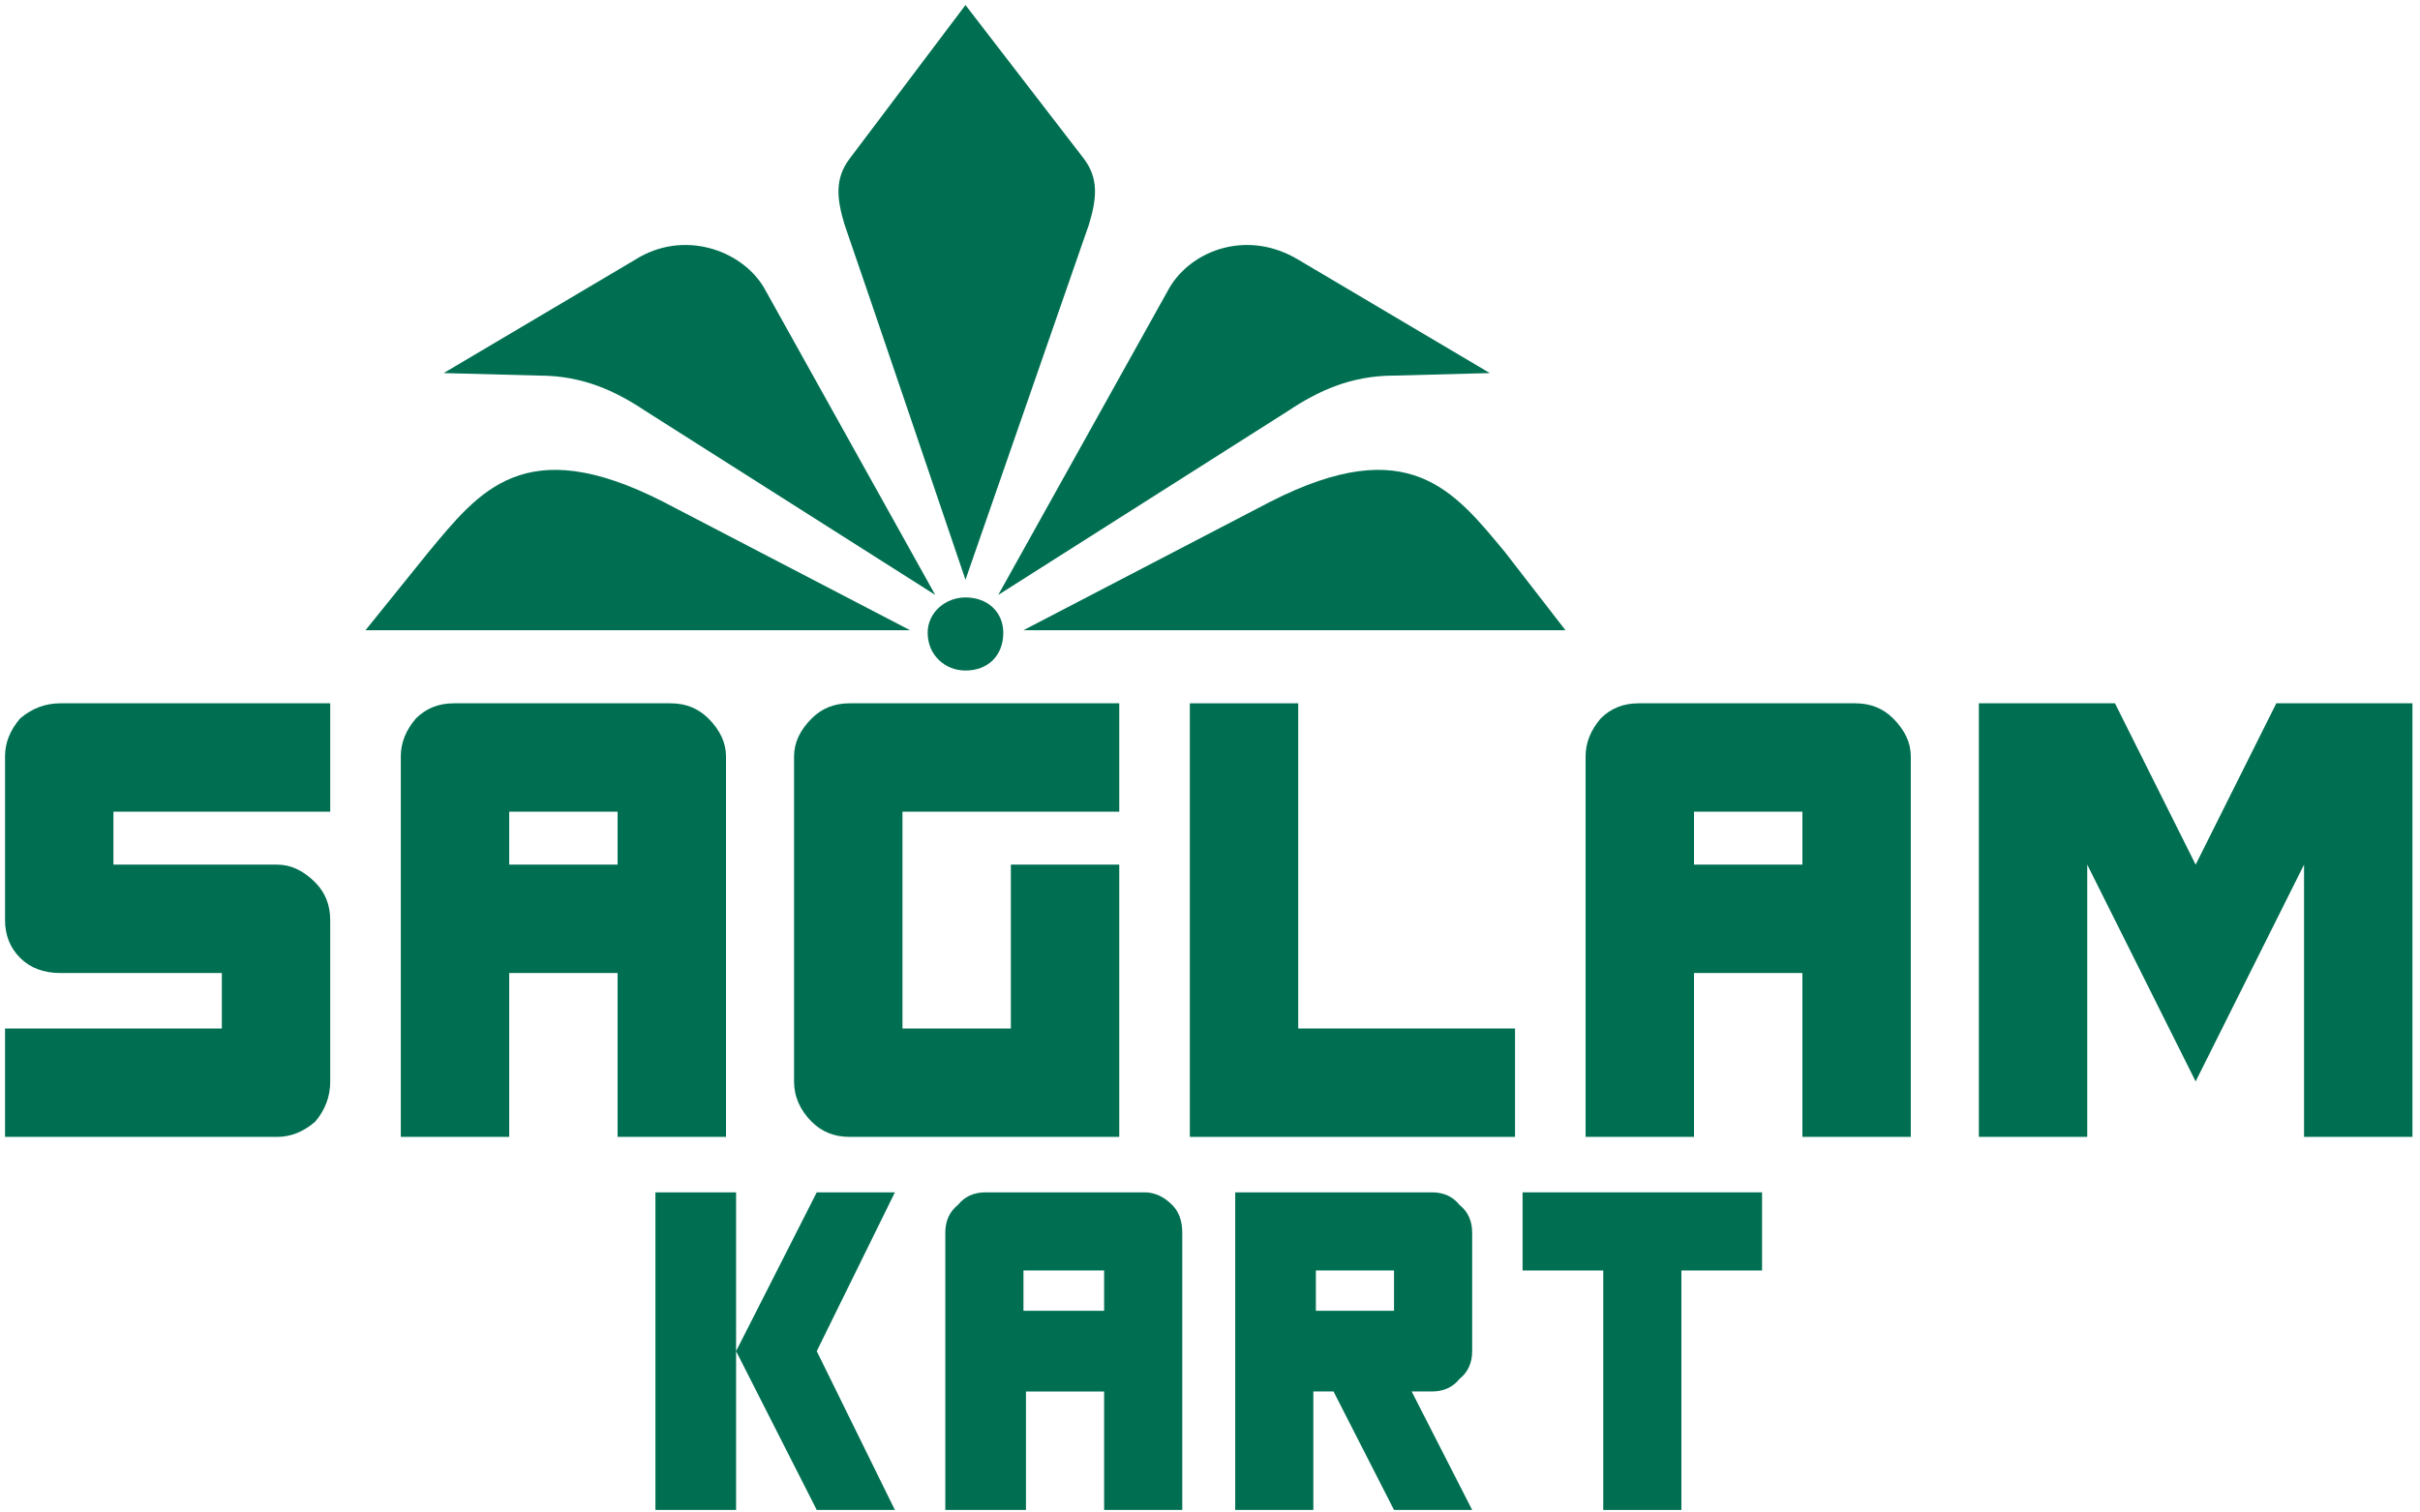 <?xml version="1.0" encoding="UTF-8"?> <svg xmlns="http://www.w3.org/2000/svg" version="1.2" viewBox="0 0 96 60" width="96" height="60"><path fill-rule="evenodd" fill="#006f51" d="m33.5 8.9c-0.3-1-0.4-1.8 0.2-2.6l4.6-6.1 4.7 6.1c0.6 0.8 0.5 1.6 0.2 2.6-0.8 2.3-4.9 14.1-4.9 14.1 0 0-4-11.8-4.8-14.1z"></path><path fill-rule="evenodd" fill="#006f51" d="m17 21.9c2-2.4 3.8-4.8 9.3-2l9.8 5.1h-21.6z"></path><path fill-rule="evenodd" fill="#006f51" d="m40.6 25l9.8-5.1c5.5-2.8 7.3-0.4 9.3 2l2.4 3.1z"></path><path fill-rule="evenodd" fill="#006f51" d="m25.6 16.3c-1.2-0.8-2.5-1.4-4.2-1.4l-3.8-0.1 7.6-4.5c1.9-1.2 4.2-0.4 5.1 1.1l6.8 12.2z"></path><path fill-rule="evenodd" fill="#006f51" d="m46.4 11.4c0.9-1.5 3.1-2.3 5.1-1.1l7.6 4.5-3.8 0.1c-1.7 0-3 0.6-4.2 1.4l-11.5 7.3z"></path><path fill-rule="evenodd" fill="#006f51" d="m39.8 25.1c0 0.9-0.6 1.5-1.5 1.5-0.8 0-1.5-0.6-1.5-1.5 0-0.8 0.7-1.4 1.5-1.4 0.9 0 1.5 0.6 1.5 1.4z"></path><path fill-rule="evenodd" fill="#006f51" d="m0.2 45.1v-4.3h8.6v-2.2h-6.4q-1 0-1.6-0.6-0.6-0.6-0.6-1.5v-6.5q0-0.8 0.6-1.5 0.7-0.6 1.6-0.6h10.7v4.3h-8.6v2.1h6.5q0.8 0 1.5 0.7 0.6 0.6 0.6 1.5v6.4q0 0.9-0.6 1.6-0.7 0.6-1.5 0.6z"></path><path fill-rule="evenodd" fill="#006f51" d="m15.9 45.1v-15.1q0-0.8 0.6-1.5 0.6-0.6 1.5-0.6h8.6q0.9 0 1.5 0.6 0.7 0.7 0.7 1.5v15.1h-4.3v-6.5h-4.3v6.5zm4.3-10.8h4.3v-2.1h-4.3z"></path><path fill-rule="evenodd" fill="#006f51" d="m33.7 45.1q-0.9 0-1.5-0.6-0.7-0.7-0.7-1.6v-12.9q0-0.8 0.7-1.5 0.6-0.6 1.5-0.6h10.7v4.3h-8.6v8.6h4.3v-6.5h4.3v10.8z"></path><path fill="#006f51" d="m47.2 45.1v-17.2h4.3v12.9h8.6v4.3z"></path><path fill-rule="evenodd" fill="#006f51" d="m62.9 45.1v-15.1q0-0.8 0.6-1.5 0.6-0.6 1.5-0.6h8.6q0.9 0 1.5 0.6 0.7 0.7 0.7 1.5v15.1h-4.3v-6.5h-4.3v6.5zm4.3-10.8h4.3v-2.1h-4.3z"></path><path fill="#006f51" d="m78.5 45.1v-17.2h5.4l3.2 6.4 3.2-6.4h5.4v17.2h-4.3v-10.8l-4.3 8.6-4.3-8.6v10.8z"></path><path fill-rule="evenodd" fill="#006f51" d="m35.5 59.9l-3.1-6.3 3.1-6.3h-3.1l-3.2 6.3 3.2 6.3zm-9.5 0h3.2v-12.6h-3.2z"></path><path fill-rule="evenodd" fill="#006f51" d="m37.5 59.9v-11q0-0.7 0.5-1.1 0.4-0.5 1.1-0.5h6.3q0.6 0 1.1 0.5 0.4 0.4 0.4 1.1v11h-3.1v-4.7h-3.1v4.7zm3.1-7.9h3.2v-1.6h-3.2z"></path><path fill-rule="evenodd" fill="#006f51" d="m49 59.9v-12.6h7.8q0.7 0 1.1 0.5 0.5 0.4 0.5 1.1v4.7q0 0.7-0.5 1.1-0.4 0.5-1.1 0.5h-0.8l2.4 4.7h-3.1l-2.4-4.7h-0.8v4.7zm3.2-7.9h3.1v-1.6h-3.1z"></path><path fill="#006f51" d="m63.6 59.9v-9.5h-3.2v-3.1h9.5v3.1h-3.2v9.5z"></path></svg> 